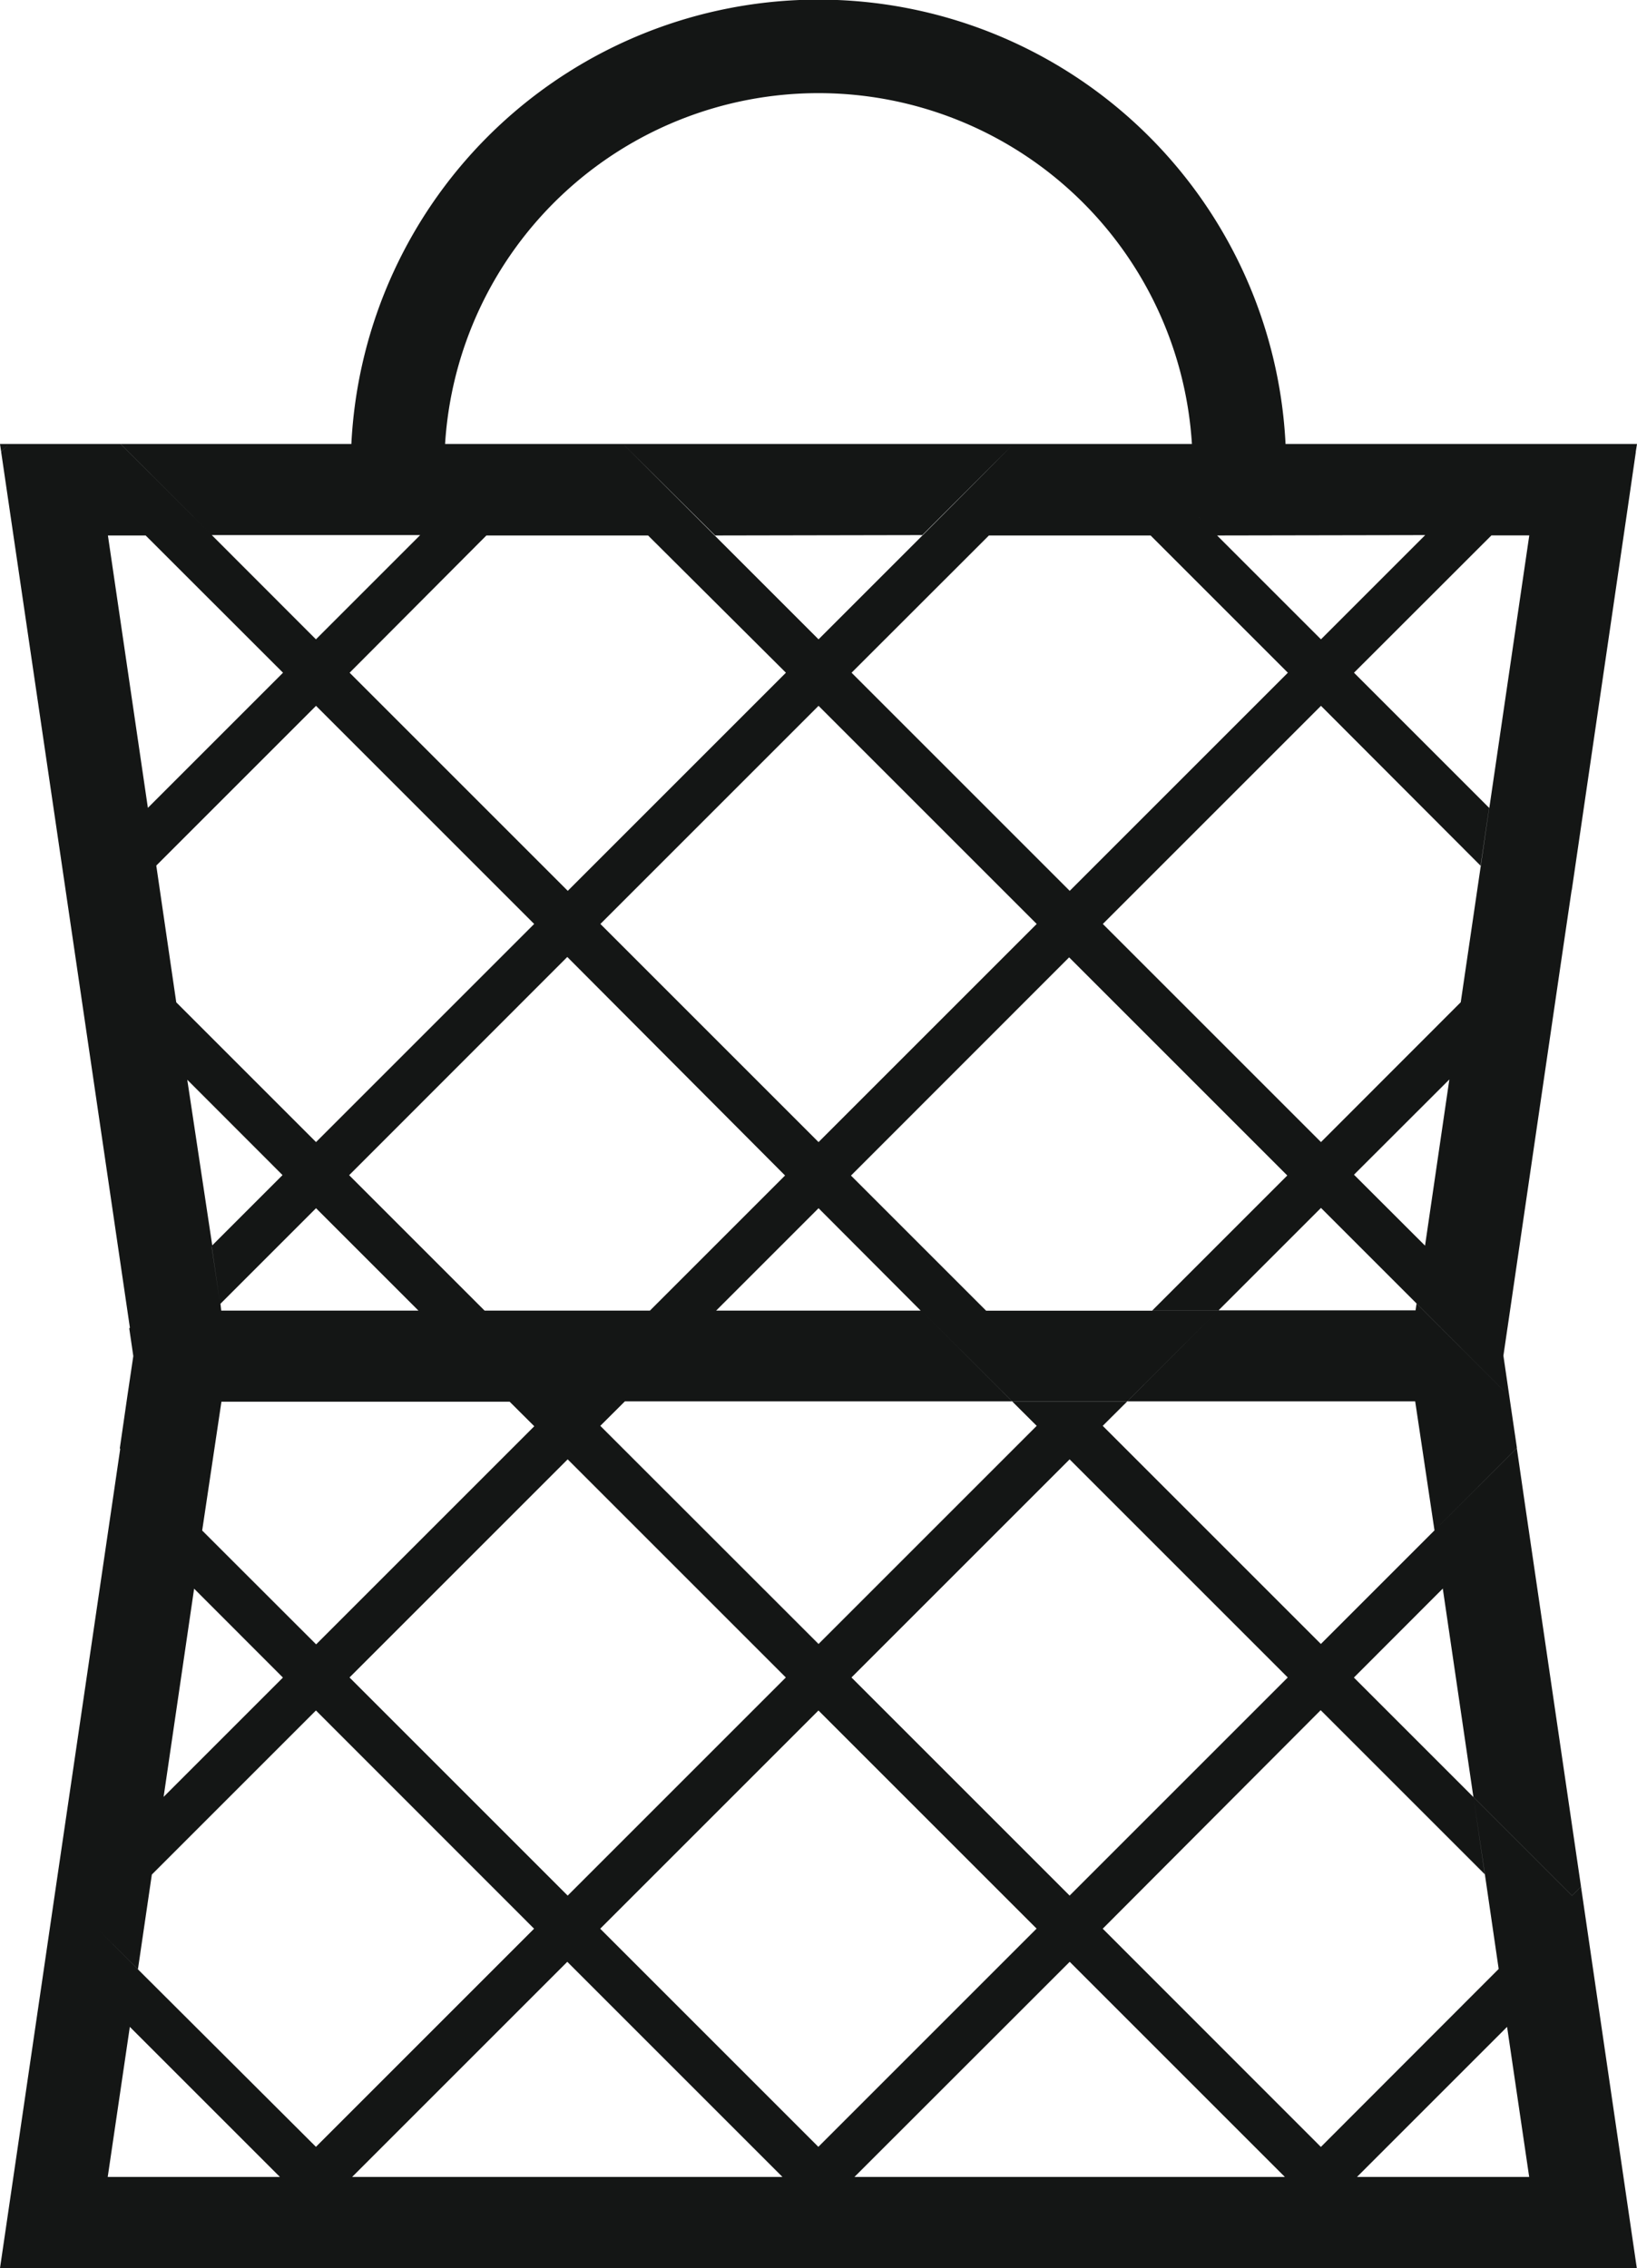 <svg xmlns="http://www.w3.org/2000/svg" width="16.959" height="23.5" viewBox="0 0 16.959 23.5">
  <path id="cart-black" d="M14.941,23.5l-.914-.914.914.914H12.428l.914-.914-.914.914H9.735l-.913-.914.913.914H7.223l.914-.914-.914.914h-5.2l.914-.914-.914.914H0l.43-2.932.149-1.019h0l.579-3.941h0l.088-.6.853.854,1.176,1.175,2.26-2.26-.255-.254H2.294l-.2,1.338-.853-.854.078-.539.062-.418-.042-.287.853-.854.088.6-.087-.6.734-.734-.987-.988L2.2,12.911l-.853.854L.8,10.041l-.12-.816L.1,5.282l-.088-.6L.094,4.6H1.249l.945.944h0l1.079,1.08,1.08-1.08L5.3,4.6H6.455l.945.944,1.08,1.08,1.08-1.08L10.5,4.6H11.66l.945.944,1.08,1.08,1.08-1.08L15.71,4.6h1.156l.081.082-.087.6-.572-.572.572.572-.577,3.942-.854-.853.414-2.824h-.392L14.027,6.97l1.4,1.4-.088.6L13.685,7.313l-2.26,2.26,2.26,2.26,1.448-1.449.812-.811-.812.811.208-1.416.087-.6.854.853-.12.815-.545,3.724-.854-.853.252-1.723h0l-.988.987.736.735-.087.6-.991-.991-1.061,1.061h2.041l.01-.07.961.96-.96-.96.087-.6.854.853-.042.287.061.418.079.538-.854.854-.2-1.337H11.679l.944-.945-.944.944H10.485l-.945-.944.945.945H6.474l-.255.254,2.261,2.26,2.26-2.26-.255-.254h1.194l-.255.254,2.26,2.26,1.176-1.176.854-.853.087.6h0l.578,3.943-.093.093-1.022-1.022-.317-2.159-.921.922,1.238,1.238,1.022,1.022.093-.093.149,1.02.429,2.932Zm-7.033,0,.571-.571h0Zm7.934-.945L15.613,21l-1.555,1.555Zm-1.784,0h0Zm-.747,0-2.229-2.229L8.852,22.555Zm-4.459,0h0Zm-.746,0L5.877,20.326,3.648,22.555Zm-4.459,0h0Zm-2.531,0H2.9L1.345,21Zm10.308-2.572,2.26,2.261L15.526,20.4l.418-.418-.418.418-.143-.981-.118-.8.117.8-1.7-1.7Zm-5.206,0,2.26,2.26,2.261-2.261-2.26-2.26Zm-2.945,2.26,2.26-2.26-2.26-2.261-1.7,1.7-.144.981-.419-.418.563-.562-.563.562.419.419Zm5.548-4.863,2.26,2.26,2.26-2.26-2.26-2.26Zm-5.2,0,2.26,2.26,2.26-2.26-2.26-2.26ZM.671,19.641l1.022-1.021ZM2.011,16.46l-.316,2.157,1.236-1.236-.921-.922-.427-.426Zm3.01-2.881.857.857.857-.857h0l-.857.857-.857-.857H6.733l1.4-1.4L5.877,9.915l-2.26,2.261,1.4,1.4h0Zm7.6,0h-.685l1.4-1.4-2.26-2.26-2.26,2.261,1.4,1.4h2.4Zm-3.083,0L8.48,12.518,7.419,13.579Zm-7.246,0H4.335L3.274,12.518l-.99.99ZM6.22,9.573l2.26,2.26,2.26-2.26L8.48,7.313Zm-2.946,2.26,2.26-2.26-2.26-2.26L1.619,8.968h0l.207,1.417-.812-.812.812.812.118.8-.118-.8ZM8.822,6.97l2.26,2.26,2.26-2.26L11.92,5.548H10.245Zm-5.2,0,2.26,2.26,2.26-2.26L6.714,5.548H5.039ZM1.532,8.37l1.4-1.4L1.509,5.548H1.118ZM1.509,5.548.672,4.711h0Zm11.1,0L11.66,4.6h.688a3.876,3.876,0,0,0-7.737,0H5.3l-.945.944H2.194L1.25,4.6H3.64a4.845,4.845,0,0,1,9.678,0H15.71l-.945.944Zm-5.2,0L6.455,4.6H10.5l-.945.944ZM16.865,4.6h.094l-.013.082ZM0,4.6H.094l-.082.081Z" fill="#141615"/>
</svg>
